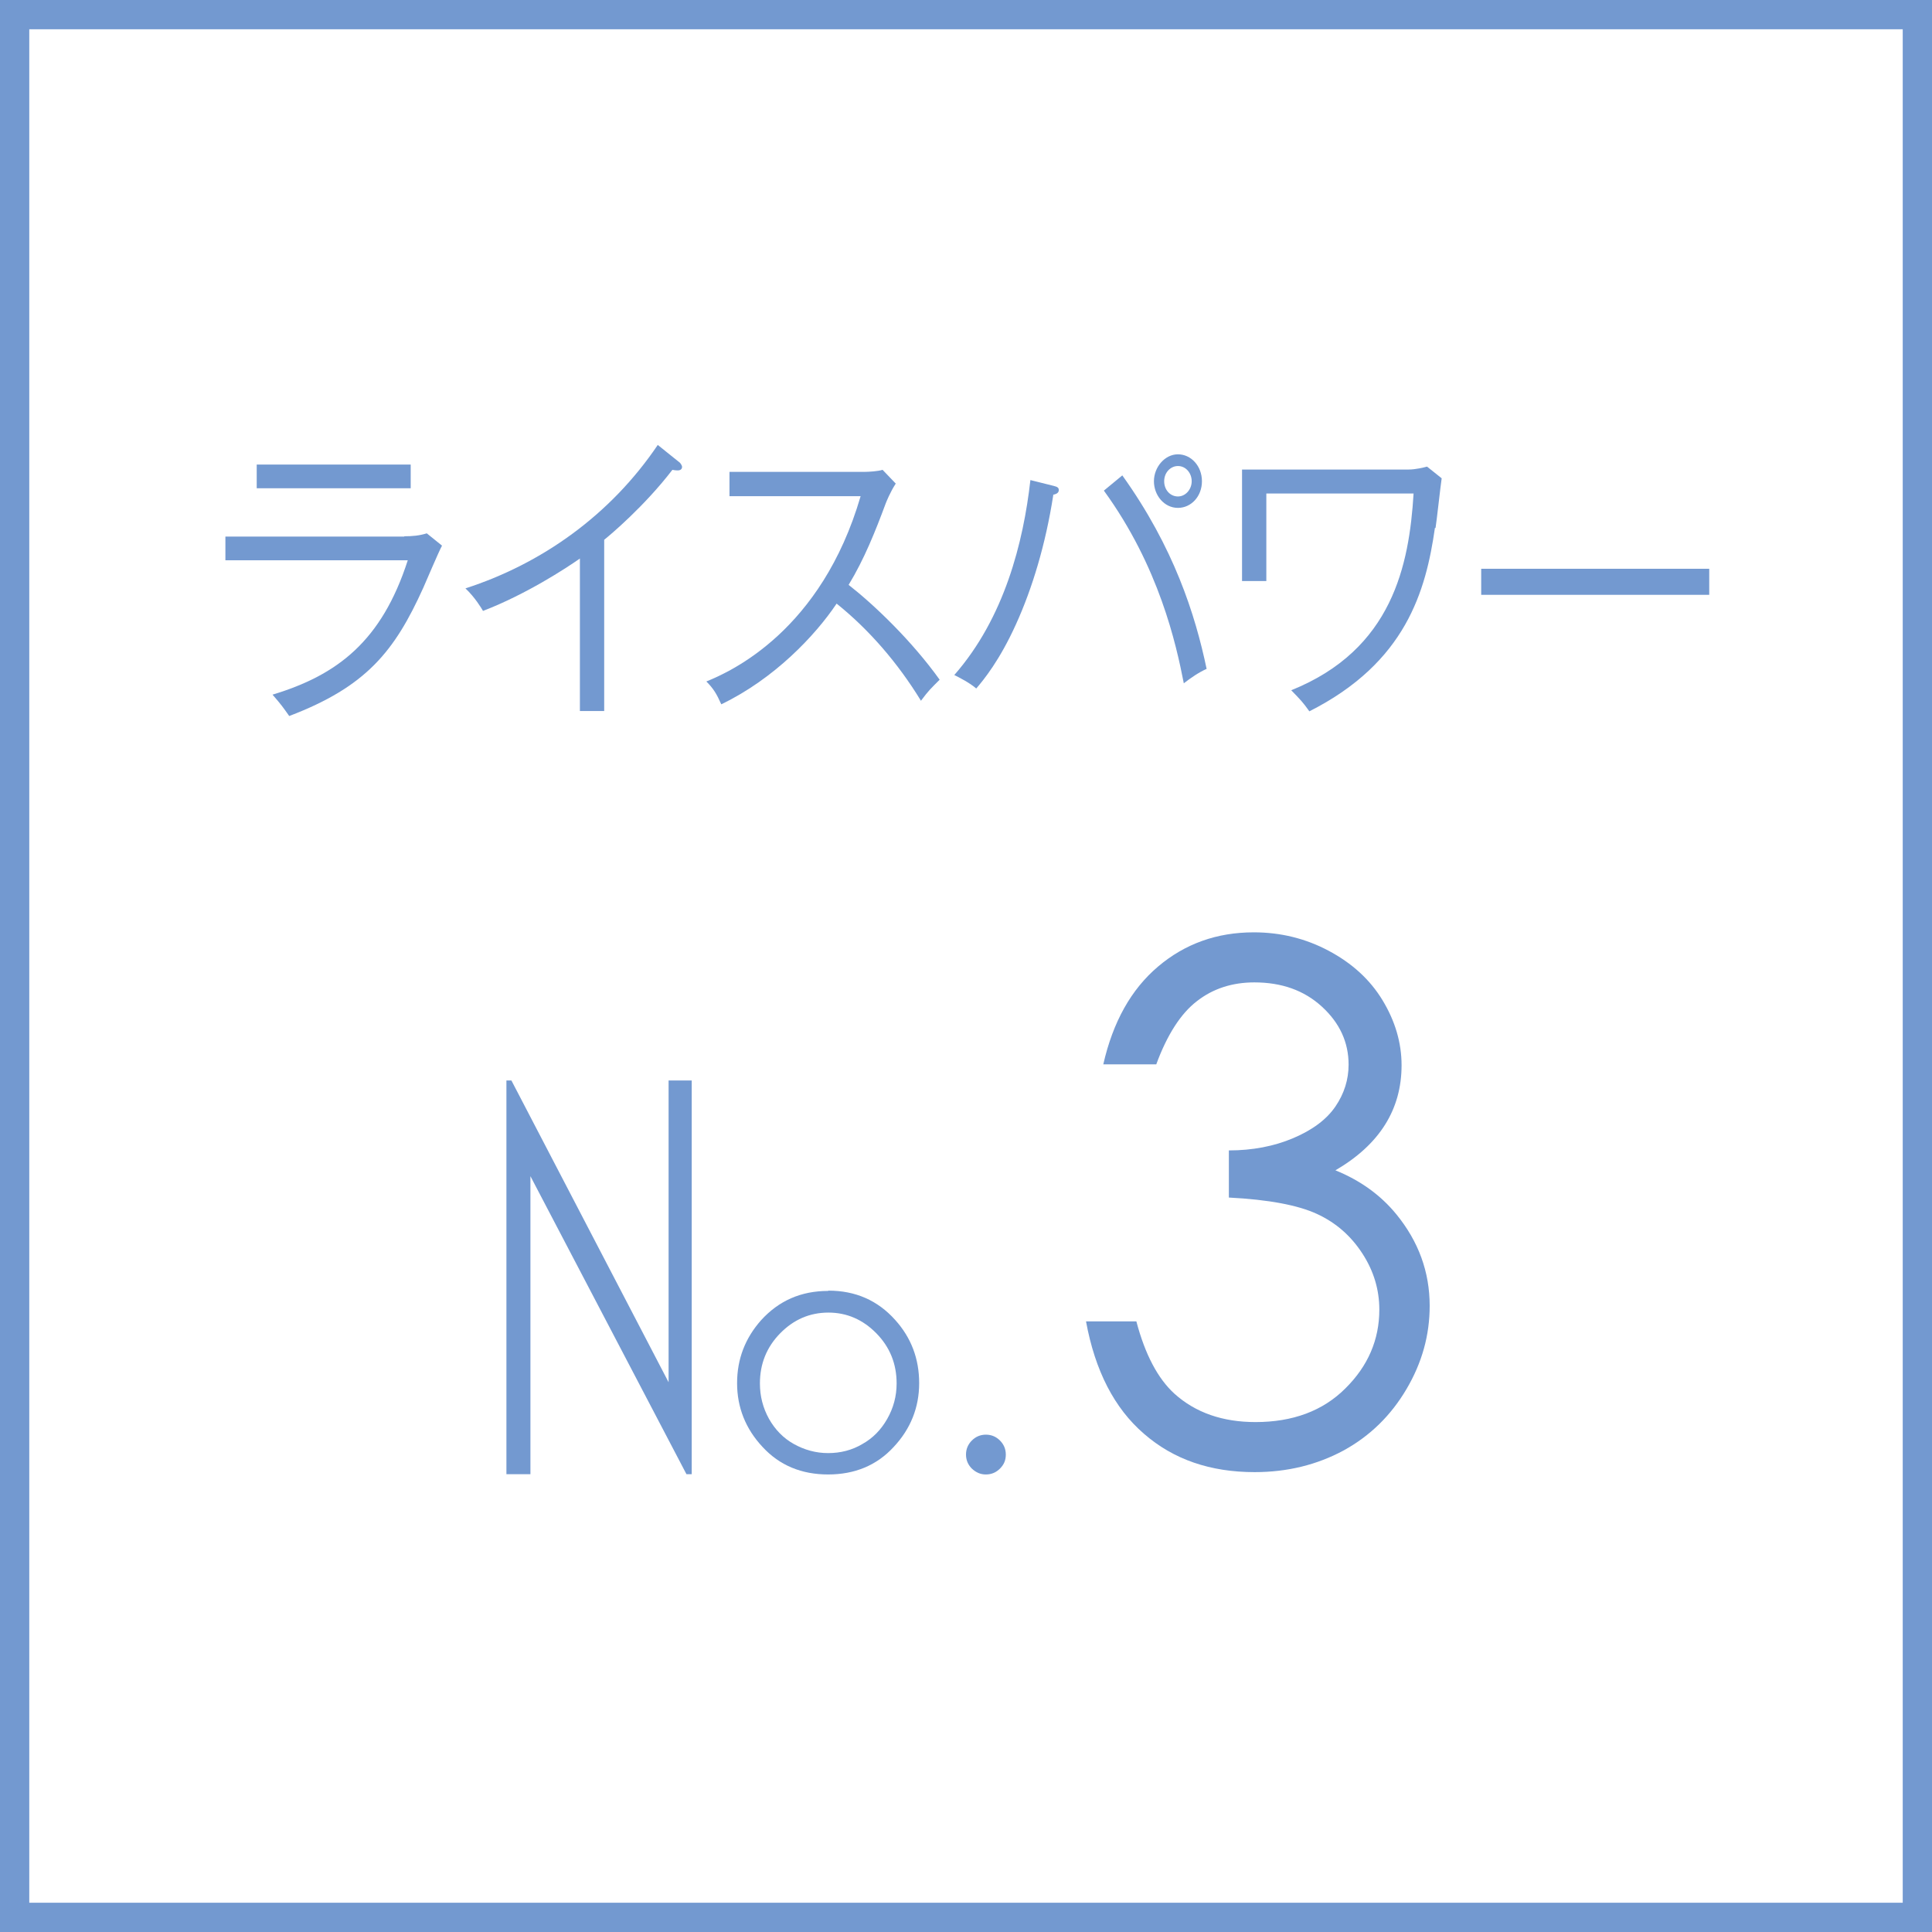 <?xml version="1.0" encoding="UTF-8"?><svg id="a" xmlns="http://www.w3.org/2000/svg" width="66" height="66" viewBox="0 0 66 66"><path d="M65,1V65H1V1H65m1-1H0V66H66V0h0Z" fill="#7399d0"/><g><path d="M13.81,18.32c.28,0,.51-.02,.77-.1l.52,.42c-.12,.22-.55,1.24-.64,1.44-.98,2.17-1.95,3.38-4.58,4.38-.22-.31-.25-.36-.57-.73,2.22-.67,3.73-1.83,4.62-4.59H7.7v-.81h6.11Zm.22-2.45v.81h-5.26v-.81h5.26Z" fill="#7399d0"/><path d="M23.15,16.07s-.09,0-.18-.02c-.96,1.25-2.13,2.23-2.33,2.39v5.85h-.83v-5.21c-.47,.33-1.83,1.22-3.31,1.79-.05-.09-.28-.47-.6-.77,2.6-.84,4.95-2.5,6.57-4.9l.76,.61s.07,.08,.07,.14c0,.08-.06,.12-.15,.12Z" fill="#7399d0"/><path d="M31.45,23.92c-.78-1.27-1.75-2.4-2.87-3.3-.73,1.09-2.13,2.57-3.94,3.44-.16-.36-.27-.54-.51-.78,.84-.34,3.93-1.73,5.27-6.33h-4.48v-.83h4.6c.15,0,.48-.02,.63-.07l.45,.47c-.19,.29-.32,.62-.34,.67-.36,.97-.74,1.92-1.27,2.79,.87,.68,2.15,1.9,3.11,3.24-.32,.32-.37,.36-.64,.72Z" fill="#7399d0"/><path d="M35.98,16.92c-.26,1.68-.72,3.19-1.27,4.4-.56,1.24-1.11,1.91-1.36,2.2-.23-.2-.59-.38-.75-.46,1.71-1.95,2.36-4.53,2.6-6.66l.8,.2c.12,.03,.17,.06,.17,.14,0,.06-.03,.13-.19,.16Zm4.46,6.42c-.26-1.33-.84-3.98-2.73-6.58l.63-.52c1.76,2.46,2.49,4.75,2.88,6.61-.27,.12-.53,.3-.79,.5Zm-.2-5.99c-.47,0-.82-.43-.82-.91s.37-.92,.82-.92,.82,.4,.82,.92-.37,.91-.82,.91Zm0-1.43c-.25,0-.47,.22-.47,.52s.21,.52,.47,.52,.47-.24,.47-.52-.2-.52-.47-.52Z" fill="#7399d0"/><path d="M49.02,18.03c-.31,2.16-.99,4.6-4.29,6.27-.23-.32-.28-.37-.62-.72,3.46-1.39,4.03-4.28,4.18-6.72h-5.03v2.99h-.83v-3.81h5.69c.24,0,.52-.07,.63-.1l.5,.4c-.04,.26-.17,1.45-.21,1.7Z" fill="#7399d0"/><path d="M50.6,20.32v-.89h7.79v.89h-7.79Z" fill="#7399d0"/></g><g><g><path d="M17.3,50.36v-13.45h.17l5.37,10.31v-10.31h.79v13.45h-.18l-5.33-10.18v10.18h-.83Z" fill="#7399d0"/><path d="M28.3,44.09c.92,0,1.68,.33,2.28,1,.55,.61,.82,1.33,.82,2.16s-.29,1.56-.87,2.18c-.58,.63-1.33,.94-2.24,.94s-1.66-.31-2.24-.94c-.58-.62-.87-1.35-.87-2.18s.28-1.54,.82-2.15c.61-.67,1.37-1,2.29-1Zm0,.75c-.64,0-1.19,.24-1.65,.71-.46,.47-.69,1.04-.69,1.71,0,.43,.1,.83,.31,1.21,.21,.37,.49,.66,.85,.86,.36,.2,.75,.31,1.17,.31s.82-.1,1.17-.31c.36-.2,.64-.49,.85-.86,.21-.37,.32-.77,.32-1.21,0-.67-.23-1.24-.69-1.71-.46-.47-1.01-.71-1.64-.71Z" fill="#7399d0"/><path d="M33.68,49.01c.19,0,.35,.07,.48,.2,.13,.13,.2,.29,.2,.48s-.06,.34-.2,.48c-.13,.13-.29,.2-.48,.2s-.34-.07-.48-.2c-.13-.13-.2-.29-.2-.48s.07-.35,.2-.48c.13-.13,.29-.2,.48-.2Z" fill="#7399d0"/></g><path d="M39.48,36.36h-1.79c.33-1.45,.95-2.56,1.87-3.34,.92-.78,2.01-1.17,3.27-1.17,.92,0,1.77,.21,2.56,.63,.79,.42,1.41,.98,1.84,1.69,.43,.71,.65,1.45,.65,2.22,0,1.51-.75,2.71-2.26,3.59,.84,.34,1.54,.84,2.08,1.5,.76,.93,1.14,1.97,1.14,3.13,0,1-.26,1.94-.79,2.84-.53,.9-1.24,1.6-2.15,2.1-.91,.49-1.92,.74-3.04,.74-1.51,0-2.77-.43-3.78-1.31-1.01-.87-1.67-2.15-1.98-3.84h1.72c.3,1.14,.74,1.96,1.3,2.47,.72,.65,1.65,.97,2.77,.97,1.27,0,2.3-.38,3.07-1.15,.77-.76,1.16-1.66,1.16-2.69,0-.68-.19-1.32-.58-1.92-.39-.6-.9-1.05-1.55-1.35-.65-.3-1.65-.49-3.01-.56v-1.61c.8,0,1.54-.14,2.2-.42,.66-.28,1.14-.64,1.44-1.08,.3-.44,.45-.92,.45-1.43,0-.76-.3-1.42-.91-1.98-.61-.56-1.38-.83-2.31-.83-.75,0-1.41,.21-1.96,.64-.55,.42-1.02,1.15-1.39,2.16Z" fill="#7399d0"/></g></svg>